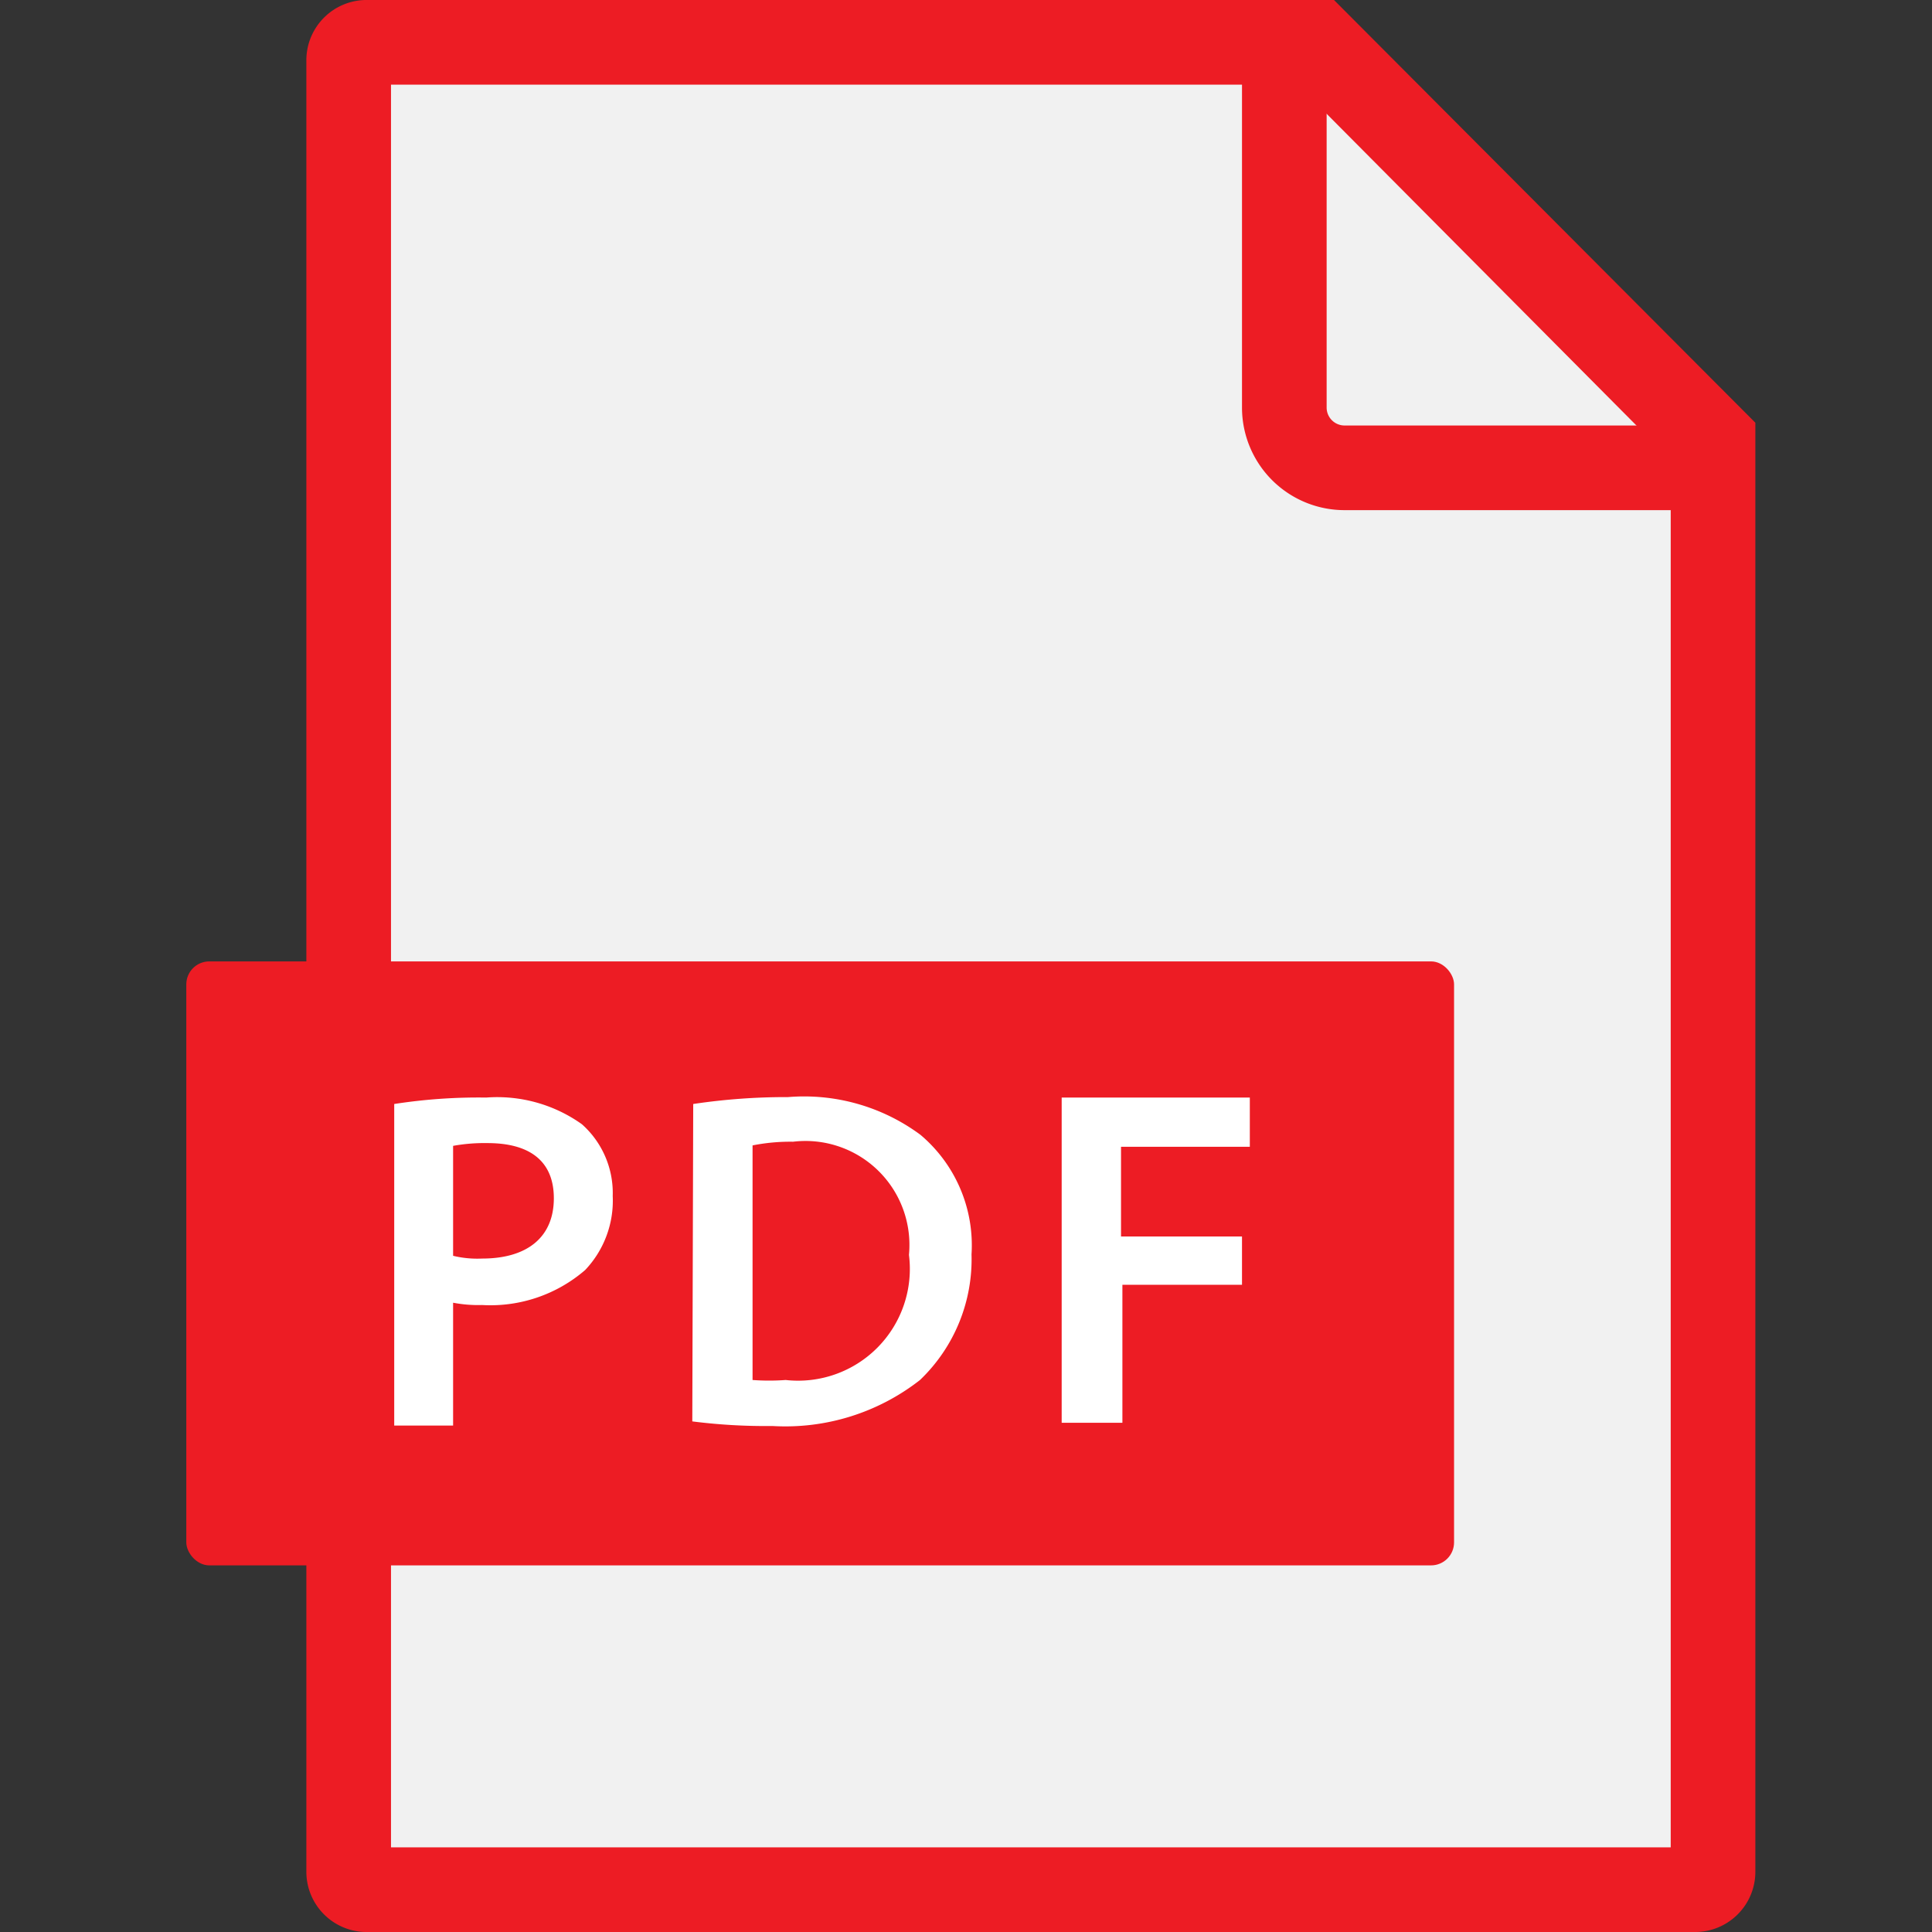 <svg id="レイヤー_1" data-name="レイヤー 1" xmlns="http://www.w3.org/2000/svg" viewBox="0 0 42 42"><rect x="0" y="0" width="42" height="42" fill="#333333" stroke="none"/><defs><style>.cls-1{fill:#f1f1f1;}.cls-2{fill:#ed1c24;}.cls-3{fill:none;stroke:#ed1c24;stroke-miterlimit:10;stroke-width:1.84px;}.cls-4{fill:#fff;}</style></defs><path class="cls-1" d="M8,41.08a.39.39,0,0,1-.39-.39V1.31A.4.4,0,0,1,8,.92H28.59l8.65,8.65V40.69a.38.38,0,0,1-.39.39Z"/><path class="cls-2" d="M28.21,1.84,36.32,10V40.16H8.5V1.84H28.21M29,0H8A1.31,1.31,0,0,0,6.66,1.31V40.69A1.31,1.31,0,0,0,8,42H36.85a1.31,1.31,0,0,0,1.31-1.31V9.19L29,0Z"/><path class="cls-3" d="M37.9,10.17H29.23a1.31,1.31,0,0,1-1.31-1.31V.33"/><rect class="cls-2" x="4.05" y="20.9" width="27.56" height="13.13" rx="0.5"/><path class="cls-4" d="M8.57,24a11.91,11.91,0,0,1,2-.14,3.17,3.17,0,0,1,2.08.58A2,2,0,0,1,13.32,26a2.19,2.19,0,0,1-.6,1.61,3.15,3.15,0,0,1-2.24.76,2.92,2.92,0,0,1-.63-.05v2.67H8.57Zm1.28,3.3a2.24,2.24,0,0,0,.63.06c1,0,1.56-.48,1.56-1.31s-.55-1.2-1.44-1.2a3.8,3.8,0,0,0-.75.06Z"/><path class="cls-4" d="M15.07,24a13.59,13.59,0,0,1,2.06-.15,4.25,4.25,0,0,1,2.88.82,3.14,3.14,0,0,1,1.11,2.6A3.63,3.63,0,0,1,20,30a4.75,4.75,0,0,1-3.21,1,12.61,12.61,0,0,1-1.74-.1Zm1.29,6a4.92,4.92,0,0,0,.72,0,2.43,2.43,0,0,0,2.68-2.72,2.26,2.26,0,0,0-2.52-2.46,4.22,4.22,0,0,0-.88.08Z"/><path class="cls-4" d="M23.08,23.86h4.09v1.07h-2.8v1.95H27v1.05h-2.6v3H23.08Z"/></svg>